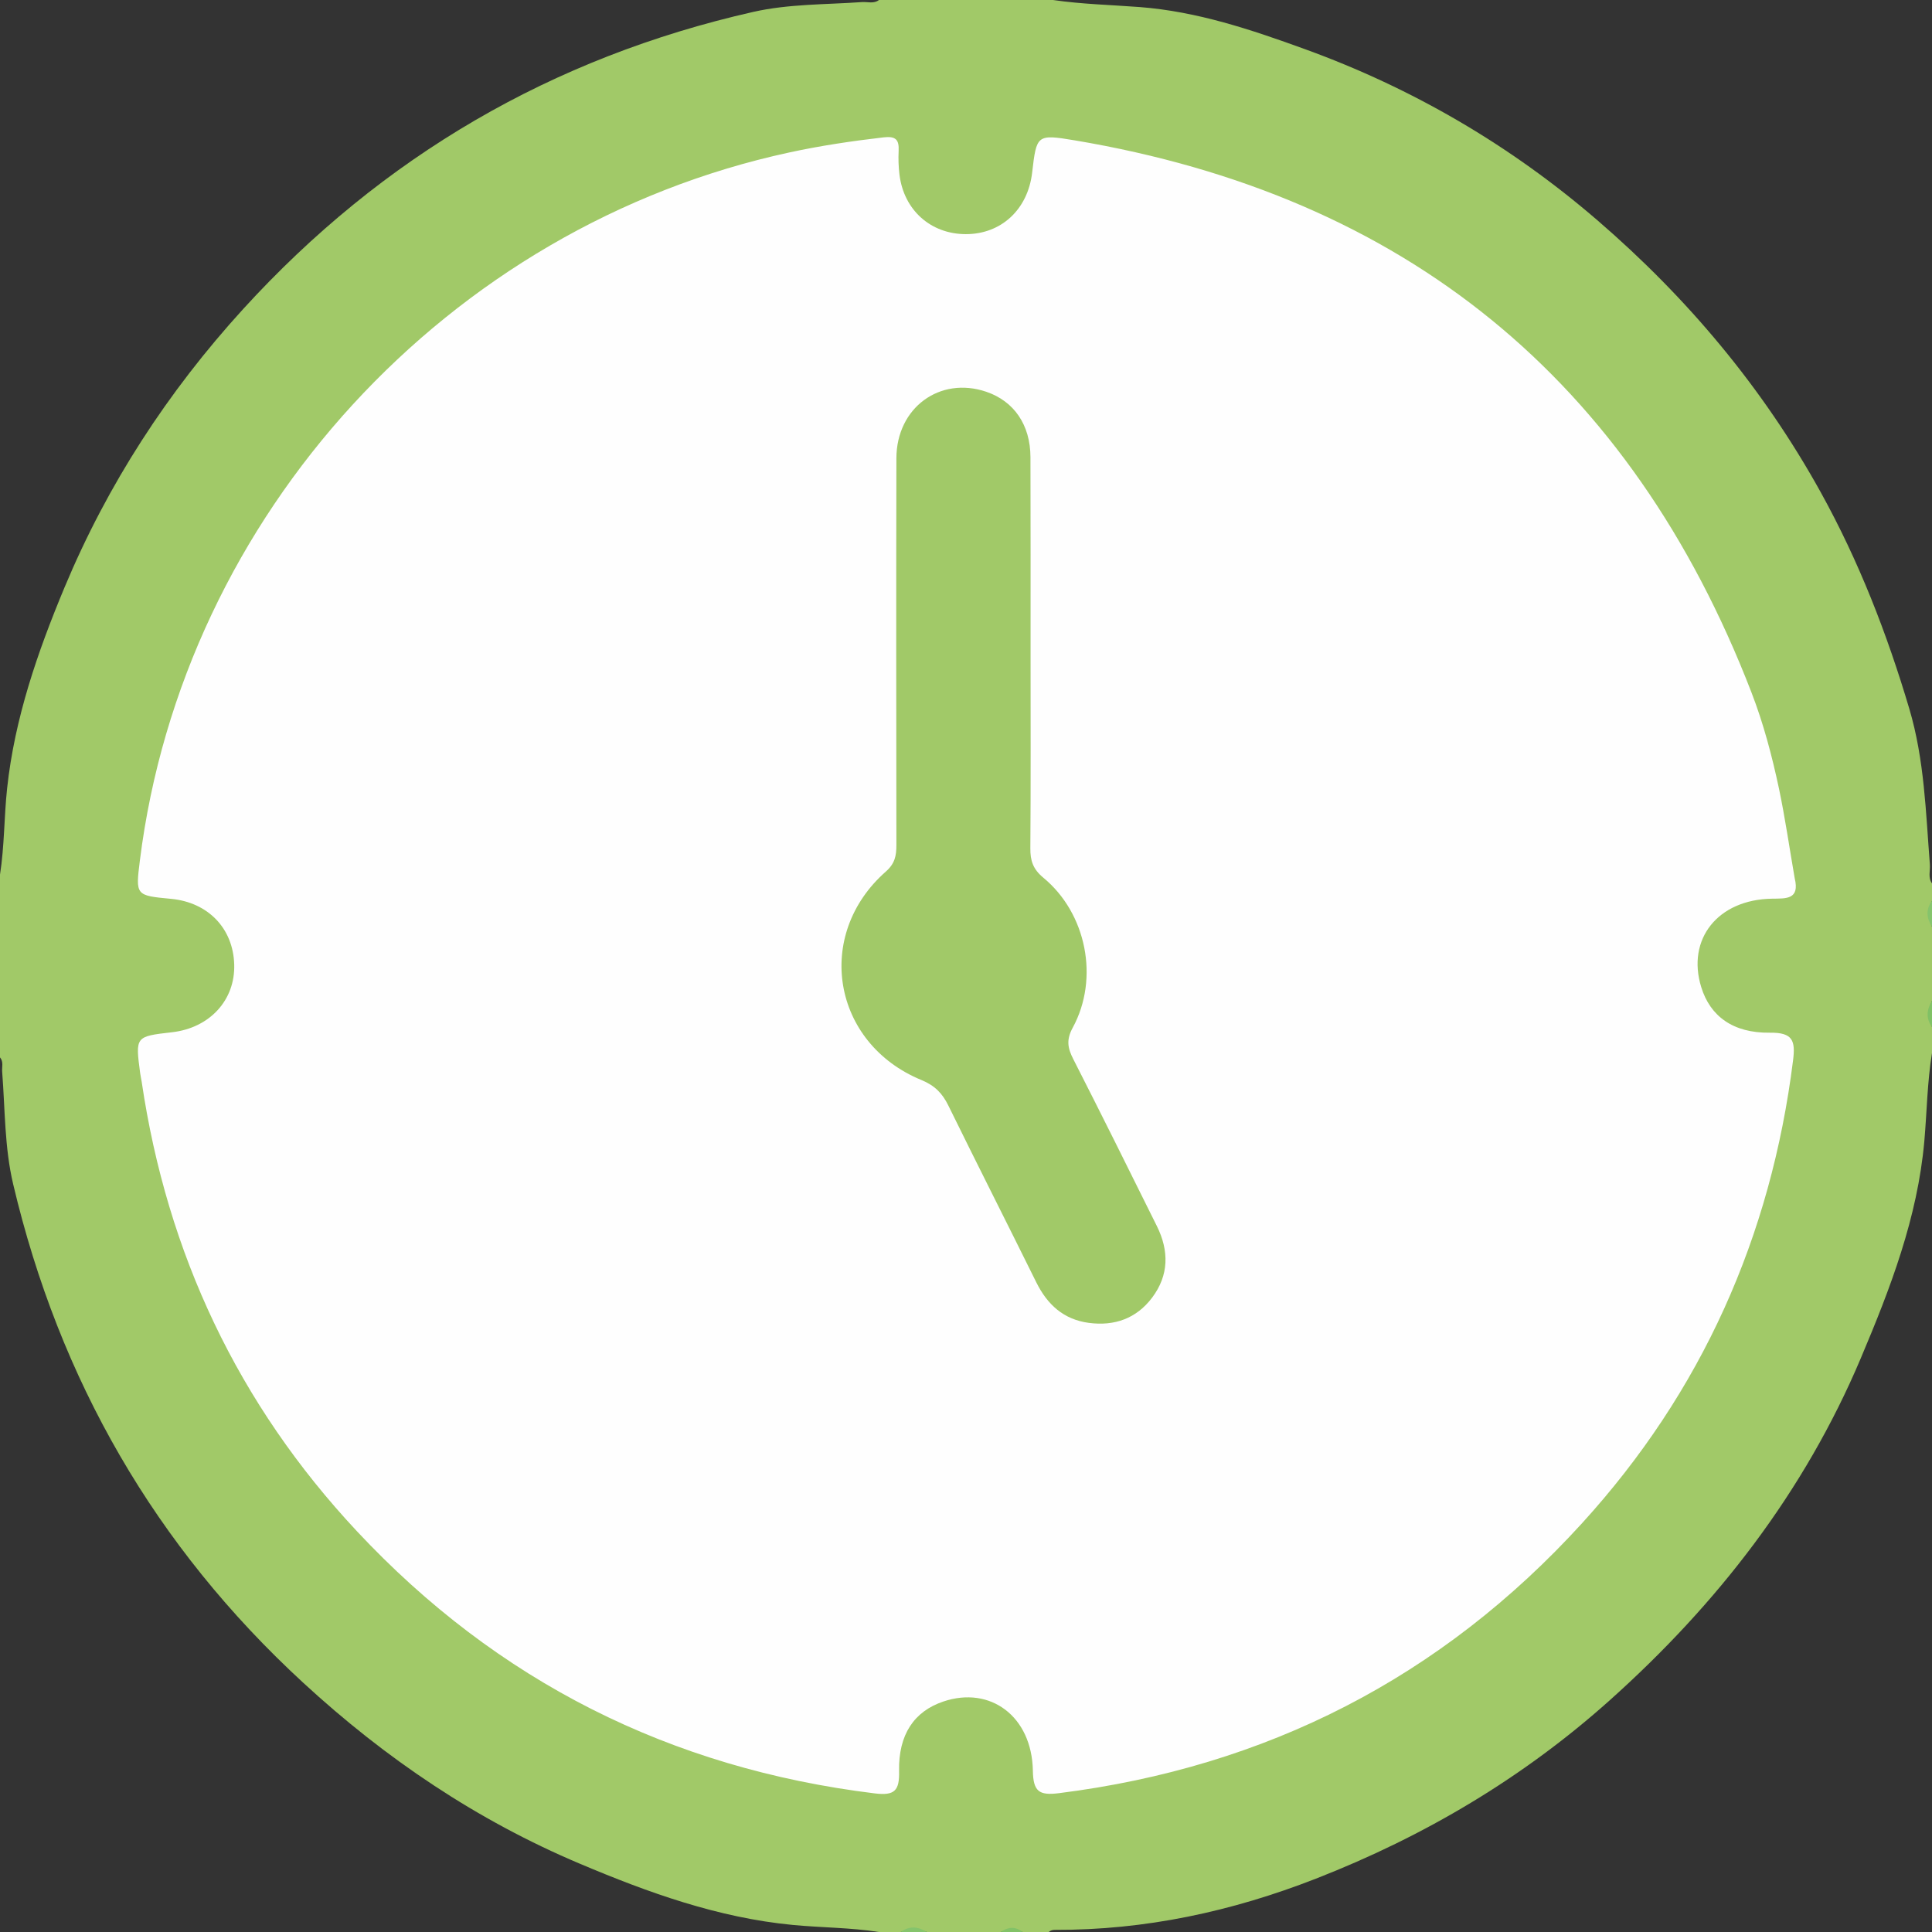 <?xml version="1.0" encoding="utf-8"?>
<!-- Generator: Adobe Illustrator 17.0.0, SVG Export Plug-In . SVG Version: 6.00 Build 0)  -->
<!DOCTYPE svg PUBLIC "-//W3C//DTD SVG 1.1//EN" "http://www.w3.org/Graphics/SVG/1.1/DTD/svg11.dtd">
<svg version="1.1" id="Calque_1" xmlns="http://www.w3.org/2000/svg" xmlns:xlink="http://www.w3.org/1999/xlink" x="0px" y="0px"
	 width="34.515px" height="34.515px" viewBox="0 0 34.515 34.515" enable-background="new 0 0 34.515 34.515" xml:space="preserve">
<rect x="0" y="0" width="34.515" height="34.515" fill="#333333" stroke="none"/>
<title>closure</title>
<g>
	<path fill="#A1C968" d="M15.703,0c1.036,0,2.073,0,3.109,0c0.513,0.075,1.032,0.087,1.548,0.126
		c1.028,0.079,1.991,0.403,2.947,0.75c1.929,0.699,3.678,1.721,5.23,3.059c1.609,1.386,2.956,2.992,3.99,4.859
		c0.681,1.23,1.184,2.525,1.583,3.869c0.27,0.91,0.294,1.847,0.367,2.78c0.009,0.113-0.037,0.233,0.038,0.338
		c0,0.104,0,0.207,0,0.311c-0.062,0.155-0.062,0.311,0,0.466c0,0.441,0,0.881,0,1.322c-0.062,0.155-0.062,0.311,0,0.466
		c0,0.155,0,0.311,0,0.466c-0.085,0.521-0.091,1.05-0.137,1.575c-0.122,1.369-0.607,2.628-1.134,3.875
		c-1.01,2.393-2.566,4.396-4.488,6.115c-1.547,1.384-3.308,2.428-5.247,3.185c-1.506,0.588-3.052,0.921-4.669,0.915
		c-0.041,0-0.075,0.013-0.105,0.038c-0.155,0-0.311,0-0.466,0c-0.13-0.062-0.259-0.062-0.389,0c-0.441,0-0.881,0-1.322,0
		c-0.155-0.062-0.311-0.062-0.466,0c-0.13,0-0.259,0-0.389,0c-0.51-0.08-1.027-0.077-1.539-0.126
		c-1.336-0.128-2.582-0.577-3.805-1.094c-1.841-0.777-3.469-1.876-4.94-3.231c-2.65-2.439-4.36-5.417-5.184-8.91
		c-0.155-0.655-0.144-1.334-0.196-2.003C0.031,19.063,0.067,18.969,0,18.89c0-1.088,0-2.177,0-3.265
		c0.08-0.51,0.072-1.028,0.127-1.541c0.135-1.254,0.544-2.434,1.025-3.588c0.77-1.844,1.843-3.495,3.192-4.975
		c2.485-2.724,5.52-4.494,9.111-5.308c0.636-0.144,1.296-0.13,1.947-0.176C15.503,0.031,15.61,0.071,15.703,0z"/>
	<path fill="#85C46C" d="M34.515,16.558c-0.098-0.155-0.115-0.311,0-0.466C34.515,16.247,34.515,16.402,34.515,16.558z"/>
	<path fill="#80C165" d="M34.515,18.346c-0.113-0.155-0.095-0.311,0-0.466C34.515,18.035,34.515,18.19,34.515,18.346z"/>
	<path fill="#85C46C" d="M16.091,34.515c0.155-0.114,0.311-0.099,0.466,0C16.402,34.515,16.247,34.515,16.091,34.515z"/>
	<path fill="#82C267" d="M17.879,34.515c0.13-0.093,0.259-0.103,0.389,0C18.139,34.515,18.009,34.515,17.879,34.515z"/>
	<path fill="#FEFEFE" d="M32.062,15.689c0.094,0.385-0.155,0.362-0.406,0.366c-0.968,0.015-1.529,0.723-1.263,1.582
		c0.159,0.515,0.565,0.821,1.226,0.812c0.409-0.005,0.458,0.142,0.414,0.492c-0.394,3.151-1.631,5.922-3.769,8.27
		c-2.514,2.76-5.64,4.358-9.347,4.824c-0.353,0.044-0.459-0.028-0.465-0.403c-0.018-0.969-0.759-1.519-1.601-1.234
		c-0.518,0.175-0.803,0.588-0.789,1.244c0.008,0.346-0.077,0.441-0.434,0.397c-3.651-0.447-6.744-2.002-9.253-4.685
		c-2.12-2.267-3.39-4.957-3.844-8.029c-0.008-0.051-0.02-0.102-0.027-0.153c-0.087-0.656-0.087-0.656,0.569-0.731
		c0.675-0.077,1.132-0.576,1.111-1.214c-0.02-0.643-0.467-1.106-1.126-1.169c-0.637-0.06-0.637-0.06-0.559-0.687
		c0.773-6.172,5.5-11.327,11.6-12.647c0.557-0.121,1.119-0.204,1.685-0.27c0.216-0.025,0.28,0.039,0.27,0.241
		c-0.007,0.142-0.002,0.286,0.015,0.426c0.078,0.633,0.559,1.061,1.184,1.062c0.633,0.001,1.109-0.44,1.186-1.099
		c0.079-0.675,0.081-0.69,0.758-0.577c5.902,0.991,9.935,4.278,12.092,9.862c0.215,0.556,0.367,1.132,0.491,1.714
		C31.892,14.615,31.969,15.154,32.062,15.689z"/>
	<path fill="#A1C968" d="M18.411,11.659c0,1.165,0.005,2.33-0.004,3.495c-0.002,0.222,0.048,0.374,0.232,0.526
		c0.771,0.636,1.003,1.8,0.526,2.678c-0.12,0.22-0.091,0.366,0.009,0.563c0.505,0.99,0.999,1.986,1.493,2.982
		c0.219,0.441,0.218,0.878-0.085,1.28c-0.281,0.373-0.673,0.511-1.131,0.45c-0.45-0.06-0.741-0.327-0.938-0.725
		c-0.521-1.054-1.053-2.102-1.571-3.158c-0.108-0.219-0.242-0.357-0.48-0.455c-1.595-0.656-1.924-2.592-0.635-3.726
		c0.161-0.142,0.187-0.283,0.187-0.469c-0.003-2.304-0.005-4.608,0-6.912c0.002-0.904,0.776-1.471,1.606-1.189
		c0.496,0.169,0.787,0.591,0.789,1.166C18.413,9.329,18.411,10.494,18.411,11.659z"/>
</g>
</svg>
